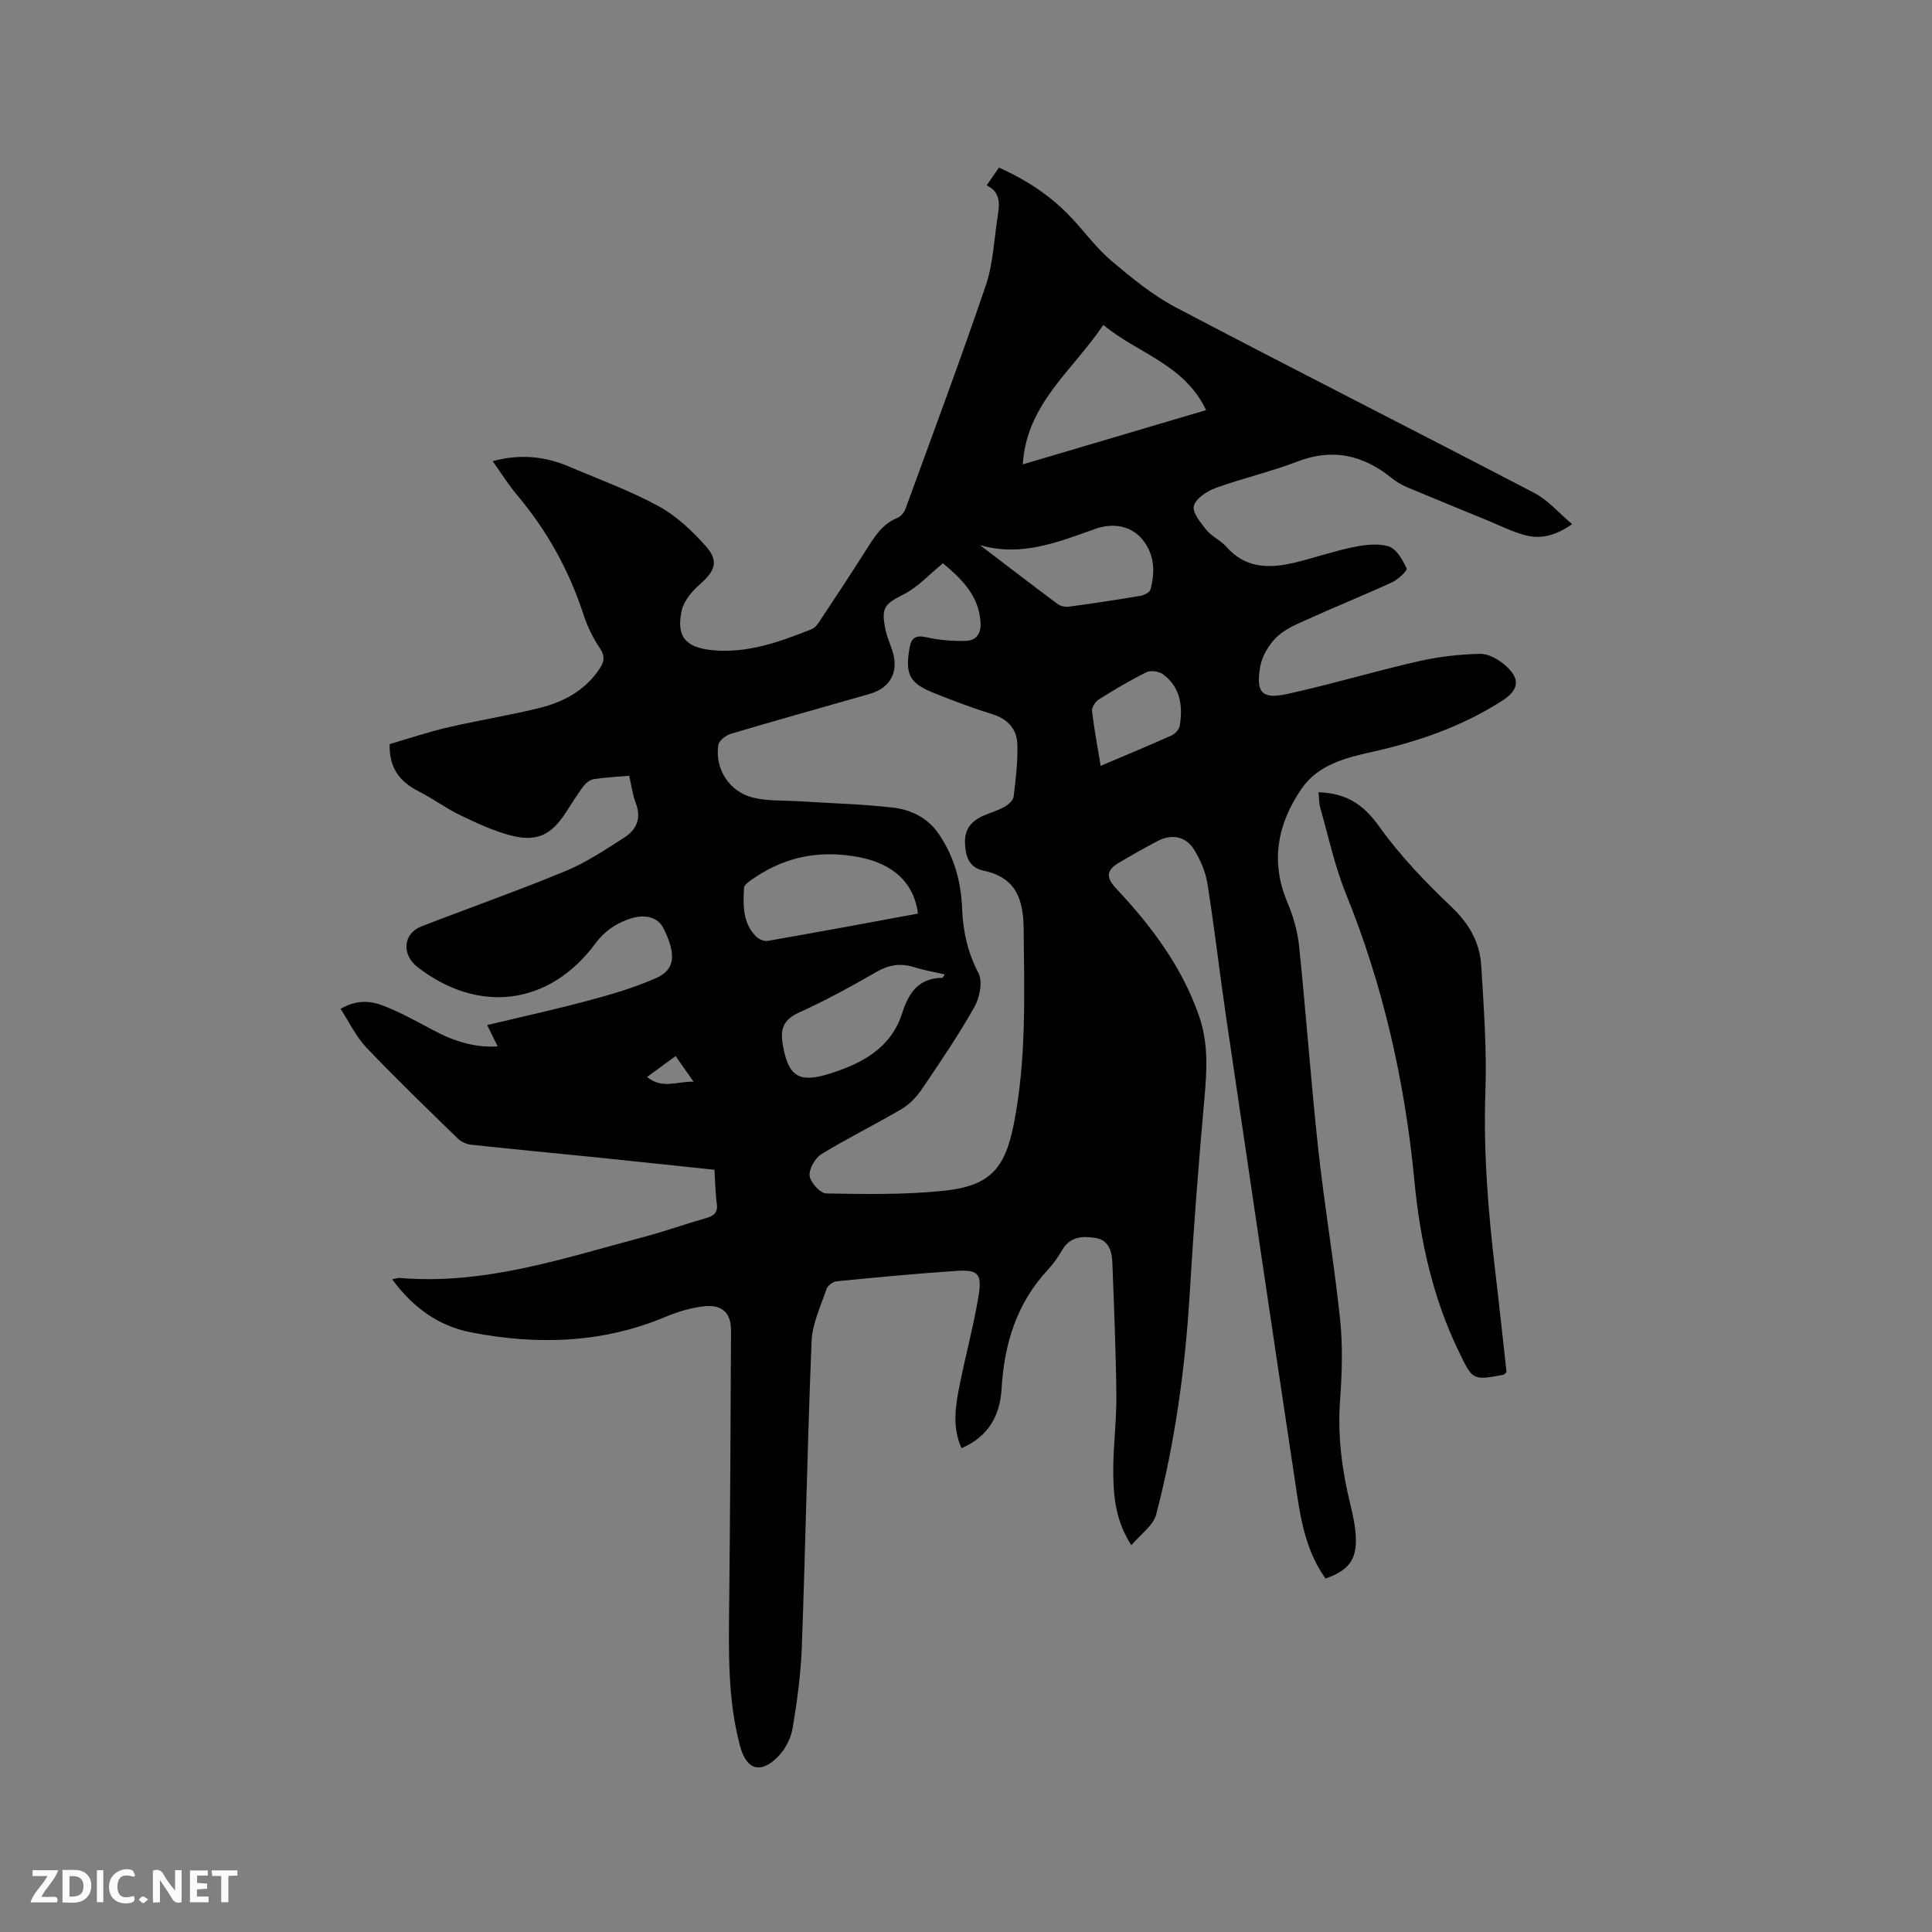<svg enable-background="new 0 0 400 400" viewBox="0 0 400 400" xmlns="http://www.w3.org/2000/svg"><rect x="0" y="0" width="400" height="400" fill="#808080" stroke="none"/><path d="m81.19 264.86c.9-.17 1.2-.3 1.49-.28 17.65 1.52 34.1-4.1 50.75-8.52 4.29-1.14 8.49-2.66 12.76-3.87 1.69-.48 2.49-1.19 2.21-3.09-.31-2.18-.32-4.41-.47-6.91-8.07-.85-15.94-1.69-23.82-2.5-8.85-.9-17.72-1.74-26.57-2.69-.96-.1-2.06-.6-2.75-1.27-6.38-6.22-12.8-12.4-18.94-18.85-2.13-2.24-3.51-5.2-5.34-8 3.24-1.93 6.22-1.7 8.94-.63 3.53 1.38 6.87 3.24 10.22 5.03 4.65 2.48 8.87 3.65 13.37 3.36-.67-1.35-1.28-2.59-2.18-4.41 7.27-1.74 14.27-3.27 21.18-5.13 4.68-1.26 9.38-2.64 13.8-4.6 3.97-1.76 4.2-4.91 1.54-10.28-1.21-2.45-4.08-3.11-7.45-1.84-2.72 1.03-4.87 2.53-6.69 4.99-9.49 12.81-24.15 14.65-36.8 4.85-3.32-2.57-2.99-6.94.77-8.4 9.96-3.87 20.06-7.41 29.93-11.5 4.25-1.76 8.18-4.39 12.08-6.89 2.49-1.59 3.64-3.93 2.44-7.07-.67-1.74-.91-3.65-1.4-5.74-2.56.22-4.99.32-7.37.7-.78.13-1.63.84-2.14 1.52-1.33 1.78-2.48 3.69-3.71 5.55-2.95 4.49-5.94 5.96-11.24 4.59-3.64-.94-7.13-2.58-10.54-4.22-2.95-1.42-5.62-3.41-8.54-4.9-3.8-1.94-6.18-4.69-6.05-9.8 3.78-1.1 7.85-2.48 12.02-3.45 6.29-1.47 12.68-2.47 18.95-4.02 5.02-1.24 9.5-3.61 12.5-8.14.97-1.46 1.16-2.62.05-4.26-1.4-2.08-2.57-4.43-3.34-6.82-2.98-9.2-7.55-17.46-13.77-24.85-1.82-2.16-3.32-4.58-5.08-7.04 5.68-1.55 10.84-1 15.84 1.13 6.22 2.65 12.64 4.98 18.55 8.21 3.71 2.03 6.99 5.15 9.82 8.35 2.68 3.03 1.78 5.13-1.34 7.84-1.63 1.42-3.31 3.43-3.74 5.44-1.15 5.31.79 7.61 6.32 8.16 7.3.72 14-1.73 20.61-4.35.86-.34 1.5-1.44 2.06-2.29 3.1-4.68 6.2-9.37 9.2-14.11 1.71-2.7 3.34-5.38 6.52-6.66.68-.28 1.36-1.1 1.62-1.82 5.62-15.4 11.36-30.77 16.64-46.29 1.51-4.45 1.7-9.35 2.42-14.06.38-2.52.86-5.15-2.24-6.66.91-1.32 1.68-2.43 2.54-3.67 5.84 2.61 10.9 5.96 15.13 10.52 2.74 2.95 5.17 6.27 8.22 8.84 4.18 3.52 8.51 7.08 13.32 9.61 24.65 12.95 49.5 25.52 74.19 38.4 2.76 1.44 4.94 4.02 7.82 6.45-3.59 2.5-6.65 3.12-9.79 2.28-2.73-.73-5.3-2.06-7.94-3.14-5.46-2.24-10.93-4.46-16.37-6.75-1.14-.48-2.26-1.12-3.22-1.9-5.89-4.76-12.19-6.29-19.55-3.46-5.52 2.13-11.34 3.45-16.91 5.47-1.8.66-4.12 2.15-4.54 3.71-.37 1.36 1.4 3.51 2.61 5 1.11 1.37 2.94 2.14 4.11 3.47 4.01 4.57 9.01 4.52 14.26 3.26 4.01-.97 7.93-2.35 11.96-3.17 2.42-.49 5.18-.86 7.42-.15 1.6.51 2.85 2.79 3.7 4.55.19.4-1.73 2.27-2.96 2.84-5.77 2.66-11.66 5.03-17.45 7.64-2.3 1.04-4.79 2.05-6.54 3.76-1.62 1.58-3.01 3.95-3.39 6.16-.92 5.35.42 6.74 5.65 5.58 9.08-2 18-4.67 27.07-6.75 4.18-.95 8.52-1.46 12.8-1.55 1.77-.04 3.87 1.18 5.29 2.43 3.14 2.77 2.76 5.06-.7 7.28-8.31 5.34-17.47 8.49-27.05 10.62-5.53 1.23-11.13 2.67-14.54 7.67-4.91 7.21-6.45 14.97-2.9 23.4 1.21 2.87 2.12 5.99 2.44 9.07 1.45 14.02 2.45 28.09 3.97 42.1 1.28 11.79 3.3 23.51 4.53 35.3.58 5.55.38 11.23-.02 16.81-.53 7.3.41 14.36 2.13 21.41.55 2.25 1.05 4.57 1.14 6.87.19 4.63-1.57 6.86-6.27 8.48-3.62-5.02-4.93-10.93-5.83-16.88-5-33.21-9.91-66.43-14.8-99.66-1.34-9.12-2.38-18.28-3.83-27.37-.39-2.43-1.46-4.89-2.76-7-1.69-2.76-4.67-3.29-7.52-1.79-2.72 1.43-5.39 2.95-8.04 4.51-2.58 1.52-2.74 3.02-.62 5.28 7.3 7.79 13.62 16.14 17.2 26.42 2 5.75 1.63 11.37 1.11 17.22-1.2 13.39-2.23 26.8-3.03 40.23-.93 15.49-3.03 30.8-6.95 45.8-.6 2.28-3.19 4.04-5.14 6.36-3.31-5.16-3.7-10.15-3.74-15.09-.04-5.29.69-10.59.64-15.88-.09-9.2-.48-18.4-.83-27.6-.09-2.32-.78-4.61-3.46-5.05-2.66-.44-5.3-.33-6.94 2.51-.84 1.46-1.84 2.88-2.99 4.11-6.44 6.95-9.01 15.33-9.54 24.59-.32 5.55-2.72 9.9-8.3 12.32-2.07-4.64-1.17-9.2-.25-13.72 1.2-5.9 2.76-11.74 3.76-17.68.8-4.75-.04-5.62-4.68-5.31-8.24.56-16.47 1.34-24.69 2.15-.76.08-1.85.89-2.09 1.6-1.2 3.56-2.94 7.16-3.09 10.81-.87 21.08-1.25 42.18-2.02 63.26-.2 5.6-.97 11.2-1.88 16.73-.34 2.06-1.44 4.31-2.87 5.82-3.7 3.89-6.7 3.03-8.05-2.03-2.57-9.65-2.34-19.51-2.24-29.38.2-18.86.3-37.72.38-56.58.02-3.76-1.88-5.52-5.78-5.03-2.59.32-5.2 1.07-7.61 2.09-13.18 5.58-26.79 5.94-40.56 3.26-6.59-1.32-11.9-5.09-16.21-10.97zm114.04-148.24c-2.93 2.39-5.18 4.91-8 6.36-4.04 2.08-4.81 2.68-3.96 7.12.29 1.54.95 3.02 1.45 4.52 1.46 4.38-.29 7.8-4.7 9.06-9.56 2.74-19.14 5.4-28.67 8.24-1.06.31-2.51 1.43-2.64 2.35-.72 4.96 2.28 9.66 7.21 10.87 3.02.74 6.28.55 9.43.75 6.42.41 12.87.57 19.27 1.28 3.92.43 7.44 2.06 9.84 5.64 3.12 4.65 4.51 9.73 4.73 15.24.19 4.69 1.12 9.09 3.38 13.39.92 1.76.28 5.08-.82 7.03-3.31 5.87-7.12 11.47-10.91 17.06-1.07 1.58-2.52 3.11-4.15 4.07-5.47 3.22-11.19 6.02-16.6 9.34-1.33.81-2.63 3.08-2.46 4.51.16 1.38 2.2 3.62 3.45 3.64 8.03.15 16.12.28 24.1-.53 9.61-.97 12.87-4.36 14.74-13.95 2.6-13.3 2.15-26.75 2.02-40.21-.06-6.3-1.62-10.72-8.31-12.14-3.03-.64-3.73-2.97-3.84-5.71-.12-2.86 1.34-4.57 3.77-5.65 1.45-.64 3.01-1.07 4.38-1.84.81-.45 1.82-1.33 1.92-2.13.45-3.55.85-7.14.78-10.71-.07-3.25-1.95-5.36-5.23-6.37-4.03-1.25-8-2.75-11.93-4.32-5.22-2.08-6.11-3.84-5.17-9.38.36-2.12 1.3-2.72 3.54-2.2 2.61.6 5.37.8 8.05.74 2.22-.04 3.27-1.53 3.11-3.88-.38-5.67-4.07-9.05-7.78-12.19zm16.53-20.48c12.55-3.71 24.97-7.39 37.95-11.23-4.54-9.56-14.22-11.75-21.28-17.64-6.34 9.47-15.91 16.32-16.67 28.87zm-21.71 93.01c-.74-6.06-4.83-10.39-12.59-11.76-8.47-1.49-15.58.2-22.29 5.06-.47.34-1.11.88-1.13 1.35-.19 3.61-.31 7.28 2.52 10.11.56.56 1.66 1.02 2.4.89 10.38-1.81 20.74-3.74 31.09-5.65zm5.56 12.6c-2.21-.51-4.35-.88-6.4-1.52-2.8-.88-5.21-.47-7.8 1.02-5.21 3.01-10.52 5.91-15.99 8.39-3.25 1.48-3.92 3.39-3.35 6.68 1.13 6.51 3.3 7.95 9.5 6.03 6.83-2.12 12.87-5.26 15.21-12.57 1.38-4.3 3.43-7.29 8.33-7.33.11-.01.23-.31.5-.7zm7.27-88.9c5.36 4.08 10.7 8.19 16.11 12.22.59.44 1.59.63 2.34.53 4.92-.66 9.83-1.4 14.72-2.23.79-.13 1.98-.71 2.14-1.31 1-3.71.87-7.36-1.76-10.48-2.22-2.64-5.88-3.4-9.51-2.13-7.73 2.72-15.4 5.93-24.04 3.4zm25 45.71c5.24-2.22 10.02-4.2 14.73-6.32.73-.33 1.53-1.26 1.65-2.02.67-4.07.12-7.92-3.41-10.58-.83-.63-2.57-.91-3.46-.48-3.41 1.68-6.69 3.64-9.91 5.67-.71.44-1.46 1.62-1.38 2.37.41 3.65 1.11 7.29 1.78 11.36zm-84.28 65.4c-1.48-2.11-2.58-3.68-3.72-5.31-2.05 1.5-3.81 2.78-5.91 4.32 3.15 2.59 6.14.89 9.63.99z" fill="#000001"/><path d="m272.98 164.03c5.74.18 9.28 2.51 12.46 6.95 4.34 6.06 9.57 11.57 15 16.71 3.72 3.52 5.95 7.41 6.24 12.3.51 8.64 1.17 17.33.86 25.96-.45 12.56.58 24.97 2.05 37.39.83 7.01 1.57 14.02 2.32 20.74-.44.41-.51.53-.59.54-6.48 1.21-6.41 1.17-9.33-4.88-5.37-11.12-7.97-22.97-9.14-35.15-1.96-20.57-6.45-40.48-14.24-59.67-2.29-5.65-3.56-11.71-5.24-17.6-.29-.96-.26-2.02-.39-3.29z" fill="#000001"/><g fill="#fafbfa"><path d="m37.59 393.81c-.92.31-1.52.05-2-.78-.7-1.2-1.52-2.34-2.47-3.78v4.59c-.55.03-.95.05-1.41.07-.03-.37-.06-.64-.06-.91 0-1.91 0-3.81 0-5.7 1.13-.41 1.77-.03 2.29.91.62 1.11 1.38 2.14 2.31 3.19v-4.2h1.35v6.61z"/><path d="m12.94 393.88v-6.75c1.9.19 3.93-.54 5.37 1.29.8 1.01.78 2.88.03 3.97-1.37 1.97-3.4 1.51-5.4 1.49m1.45-1.22c2.04.12 2.92-.58 2.89-2.21-.03-1.51-.98-2.19-2.89-2z"/><path d="m11.81 393.87h-5.49c.68-2.18 2.47-3.48 3.51-5.45h-3.08v-1.21h5.29c-.71 2.13-2.44 3.48-3.47 5.51.86 0 1.63.04 2.39-.01.79-.05 1.14.21.85 1.16"/><path d="m39.33 393.86v-6.61h3.7v1.07h-2.22v1.52c.68.04 1.34.09 2.07.13v1.07c-.72.05-1.38.09-2.1.14v1.48h2.4v1.19h-3.85z"/><path d="m27.71 388.56c-1.15-.3-2.46-.61-3.1.64-.37.73-.41 1.93-.06 2.67.63 1.35 1.99.93 3.17.68.35.94-.01 1.32-.93 1.46-1.62.25-3.05-.27-3.76-1.48-.73-1.24-.6-3.03.31-4.17.88-1.11 2.71-1.7 4-1.16.32.13.44.74.65 1.12-.1.08-.19.16-.28.24"/><path d="m49.15 387.24v1.07c-.59.02-1.17.05-1.87.08v5.44h-1.48v-5.44h-1.85c-.05-.4-.08-.73-.13-1.15z"/><path d="m20.06 387.21h1.33v6.62h-1.33z"/><path d="m30.68 393.25c-.49.38-.8.79-1.05.76-.32-.05-.6-.45-.9-.7.26-.24.51-.64.8-.67.29-.04.62.3 1.15.61"/></g></svg>